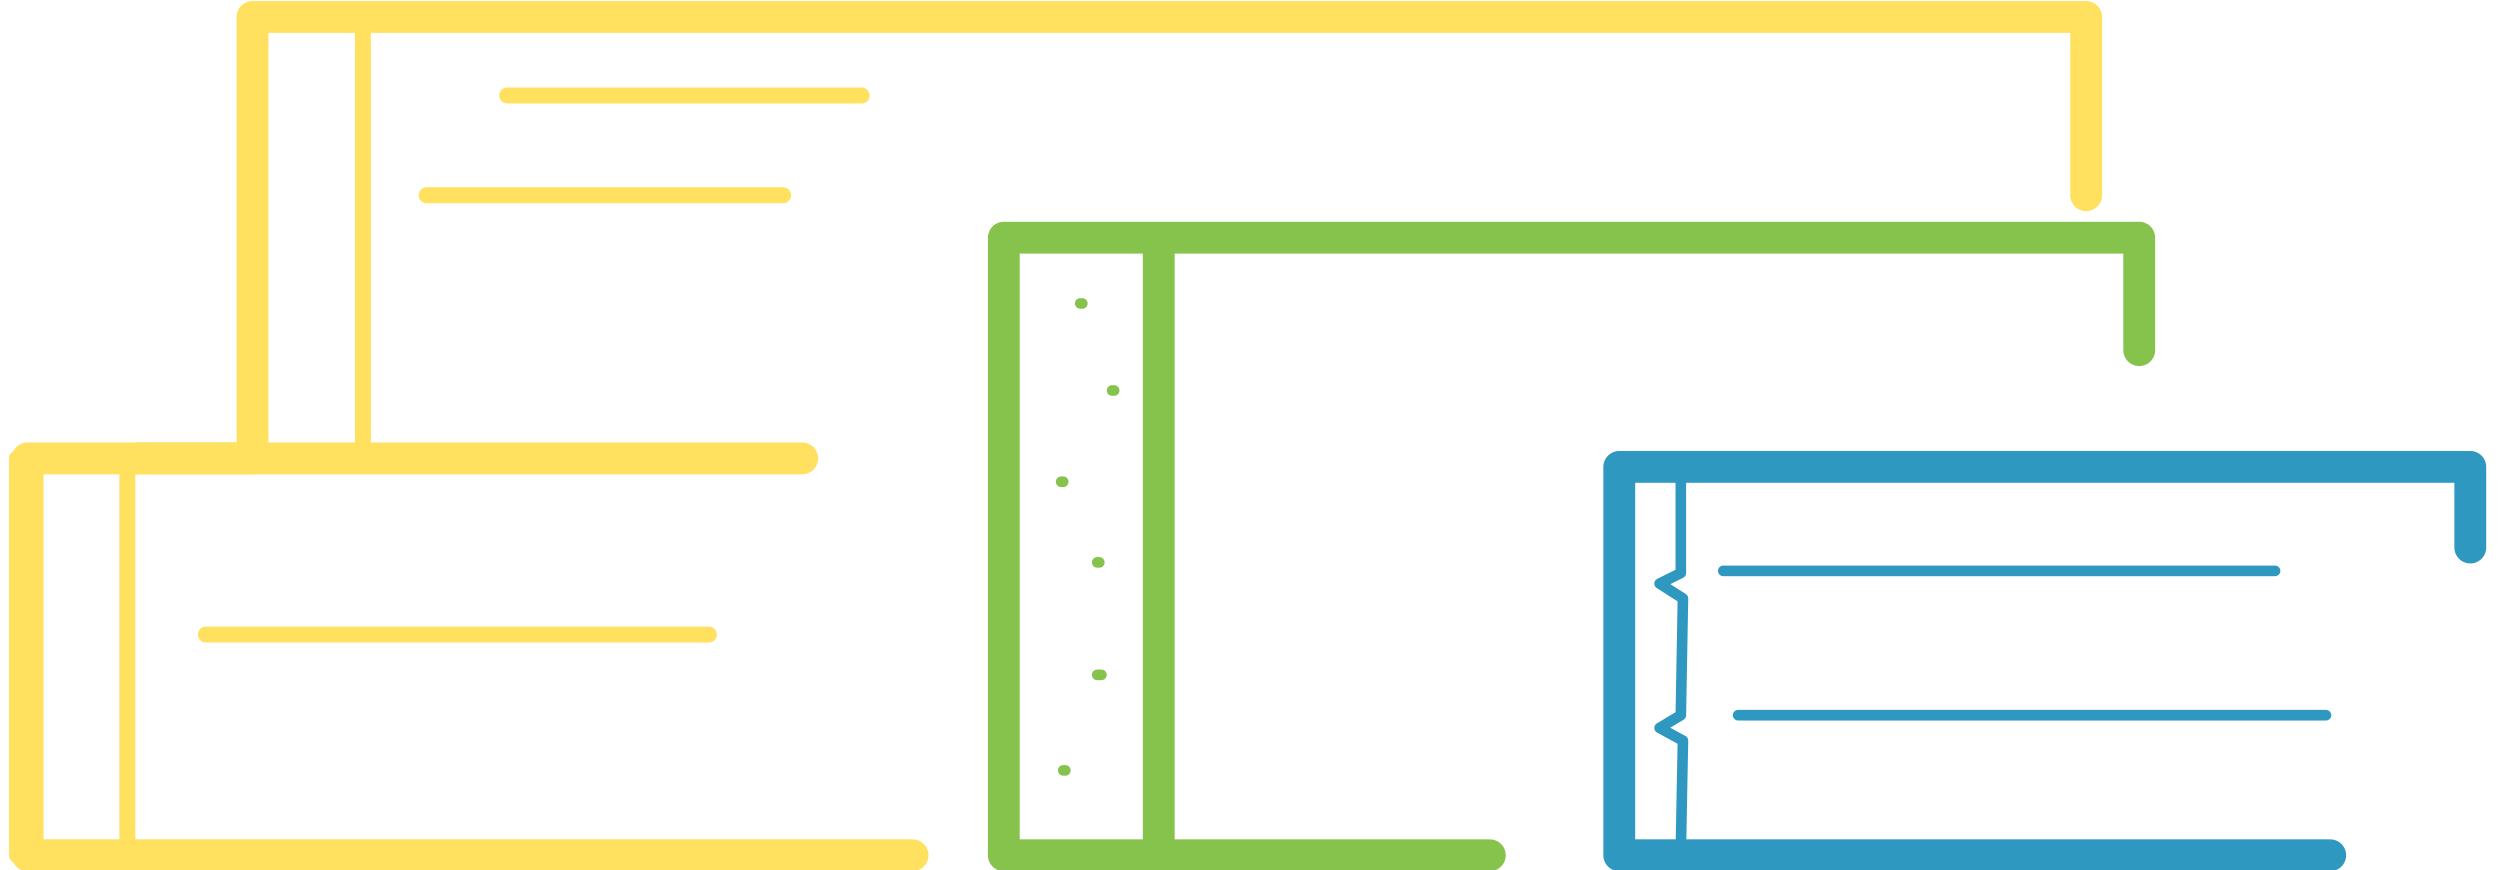 <?xml version="1.0" encoding="utf-8"?>
<!-- Generator: Adobe Illustrator 26.0.2, SVG Export Plug-In . SVG Version: 6.00 Build 0)  -->
<svg version="1.1" id="Calque_2_00000054974243784260326340000016125257594563056016_"
	 xmlns="http://www.w3.org/2000/svg" xmlns:xlink="http://www.w3.org/1999/xlink" x="0px" y="0px" viewBox="0 0 117.8 41"
	 style="enable-background:new 0 0 117.8 41;" xml:space="preserve">
<style type="text/css">
	.st0{fill:none;stroke:#FFE05F;stroke-width:1.5;stroke-linecap:round;stroke-linejoin:round;}
	.st1{fill:none;stroke:#FFE05F;stroke-width:0.75;stroke-linecap:round;stroke-linejoin:round;}
	.st2{fill:none;stroke:#86C34D;stroke-width:1.5;stroke-linecap:round;stroke-linejoin:round;}
	.st3{fill:none;stroke:#2F98C1;stroke-width:1.5;stroke-linecap:round;stroke-linejoin:round;}
	.st4{fill:none;stroke:#2F98C1;stroke-width:0.5;stroke-linecap:round;stroke-linejoin:round;}
	.st5{fill:none;stroke:#86C34D;stroke-width:0.5;stroke-linecap:round;stroke-linejoin:round;}
</style>
<g id="Calque_1-2">
	<g>
		<polyline class="st0" points="98.3,9.2 98.3,0.8 11.9,0.8 11.9,21.6 1.3,21.6 1.3,40.3 43,40.3 		"/>
		<rect x="11.9" y="0.8" class="st1" width="5.2" height="20.9"/>
		<rect x="0.8" y="21.6" class="st1" width="5.2" height="18.7"/>
		<line class="st0" x1="6.5" y1="21.6" x2="37.8" y2="21.6"/>
		<polyline class="st2" points="100.8,16.5 100.8,11.2 47.3,11.2 47.3,40.3 70.2,40.3 		"/>
		<line class="st2" x1="54.6" y1="40.3" x2="54.6" y2="11.5"/>
		<polyline class="st3" points="116.4,25.8 116.4,22 115.8,22 76.3,22 76.3,40.3 109.8,40.3 		"/>
		<polyline class="st4" points="79.2,22.7 79.2,27 78.2,27.5 79.3,28.2 79.2,33.7 78.2,34.3 79.3,34.9 79.2,40.1 		"/>
		<line class="st4" x1="81.2" y1="26.9" x2="107.2" y2="26.9"/>
		<line class="st4" x1="81.9" y1="33.7" x2="109.6" y2="33.7"/>
		<line class="st5" x1="50.9" y1="14.3" x2="51" y2="14.3"/>
		<line class="st5" x1="50" y1="22.7" x2="50.1" y2="22.7"/>
		<line class="st5" x1="52.4" y1="18.4" x2="52.5" y2="18.4"/>
		<line class="st5" x1="50.1" y1="36.3" x2="50.2" y2="36.3"/>
		<line class="st5" x1="51.7" y1="31.8" x2="51.9" y2="31.8"/>
		<line class="st5" x1="51.7" y1="26.5" x2="51.8" y2="26.5"/>
		<line class="st1" x1="23.9" y1="4.5" x2="40.6" y2="4.5"/>
		<line class="st1" x1="20.1" y1="9.2" x2="36.9" y2="9.2"/>
		<line class="st1" x1="9.7" y1="29.9" x2="33.4" y2="29.9"/>
	</g>
</g>
</svg>
